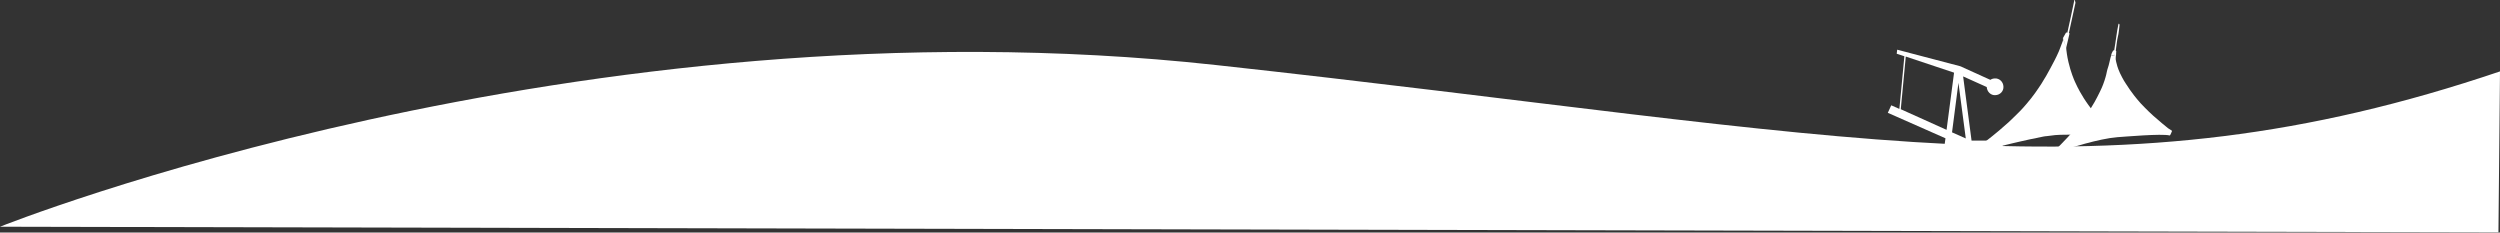 <?xml version="1.0" encoding="utf-8"?>
<!-- Generator: Adobe Illustrator 27.2.0, SVG Export Plug-In . SVG Version: 6.00 Build 0)  -->
<svg version="1.1" id="Layer_1" xmlns="http://www.w3.org/2000/svg" xmlns:xlink="http://www.w3.org/1999/xlink" x="0px" y="0px"
	 viewBox="0 0 1600 148.8" style="enable-background:new 0 0 1600 148.8;" xml:space="preserve">
<rect x="0" y="0" width="1600" height="148.8" fill="#333333" stroke="none"/>
<style type="text/css">
	.st0{display:none;fill:#962727;}
	.st1{fill:#FFFFFF;}
</style>
<rect x="-26" y="-33" class="st0" width="1641" height="220"/>
<path class="st1" d="M0,145.1c0,0,370-148.1,778-103.5s571,89,822,4.1l-1,103L0,145.1z"/>
<path class="st1" d="M1245.1,88.5l-1.6,11.9h38.1V90h-19.8l-5.4-41.1l15.1,6.8c0.2,3,2.6,5.4,5.5,5.2c3.1-0.1,5.4-2.6,5.2-5.5
	c-0.1-3-2.6-5.4-5.5-5.2c-1,0-2,0.3-2.9,0.9l-18.3-8.3v-0.1h-0.2l-0.7-0.3l0,0l-40.4-10.6l-0.3,2.6l4.9,1.6l-3.2,33.7l-5.2-2.3
	l-2.2,4.8L1245.1,88.5L1245.1,88.5z M1249.3,84.7l4.1-31.7l4.7,35.6L1249.3,84.7L1249.3,84.7z M1245.8,83.1l-29.3-13.2l3.2-33.7
	l30.9,10.3L1245.8,83.1L1245.8,83.1z"/>
<g>
	<path class="st1" d="M1390.1,83.8c0,0-1.1,3-1.5,2.9c-5.1-1.3-28.8,0.8-33.5,1.1c-12.3,1-30.1,7-38.1,9.1c-0.2,0-0.8,0.2-1.4,0.1
		c-0.4,0-0.9-0.1-1.1-0.1c3.6-3.5,6.6-6.7,8.8-9c5.2-5.7,10.1-11.1,15-18.9c1-1.5,3.3-5.4,5.7-10.4c1.8-3.6,2.5-6,2.9-7.1
		c0.3-1,1-3,1.5-5.7c0.4-2,1-3,1.6-5.8c0.4-2.2,1.1-4.3,1.1-4.3c1.1-0.2,2.1-0.5,2.7-0.5v0.4c0.1,1.5,0.3,3.4,1,5.7
		c0.2,1,1.2,4.3,3.4,8.3c1.5,2.9,2.9,4.7,4.9,7.8c1.4,2,3.6,5,7,8.8c1,1,3.5,3.8,7.9,7.8c4.1,3.6,7.8,6.7,9.6,8.1
		C1388.7,82.8,1390.1,83.6,1390.1,83.8"/>
	<polygon class="st1" points="1355,19.6 1353.8,27.7 1353.1,32.1 1352.4,32.4 1352,33.1 1351.5,34.1 1351,35.7 1353.6,35.1 
		1354.1,38.1 1354.4,32.7 1354.1,32.5 1354.3,30.9 1354.7,27.8 1355.1,25.1 1355.8,21.8 1356.2,18.9 1356.5,16 1356.4,15.5 
		1356.1,15.1 1355.8,15.4 	"/>
	<path class="st1" d="M1322.4,30.4l2.1-9l-0.4-0.3l4.2-19.3l-0.4-1.8h-0.3l-2.3,10.9l-2.2,10l-0.8-0.1l-2.1,3.7L1322.4,30.4l0,0.9
		l0.1,0.9c0.1,0.7,0.4,3.7,1.3,7.5c1.5,6.5,3.6,11.4,4.2,12.7c2.2,4.9,4.4,8.5,5.6,10.4c2.2,3.5,4.2,6,5.3,7.5
		c1.4,1.8,2.5,3.3,4.3,5.2c1.3,1.4,3,3.1,5.6,6c0.1,0.1,0.2,0.2,0.3,0.3l-0.6,0.8l-0.6,0.7l-0.9,1.1l-0.7,1.3
		c-0.3,0.7-0.1,0.9-1.2,0.9c-1.3,0-2.2-0.1-4.8-0.3c-2-0.1-3.1-0.1-6.4-0.2c-5.1-0.1-6.2,0.1-10.3,0.1c-8.3,0-9.4,0.4-13.5,0.9
		c-2.3,0.2-0.8,0-11.1,2.1c-4.4,0.9-10.4,2.4-11,2.5c-7.9,1.9-8.2,1.9-12.9,3.5c-2,0.8-4.7,1.8-7.9,3h-6.7c0.3-0.2,0.8-0.4,1.2-0.8
		c2.4-1.6,4.1-3.1,4.6-3.5c3-2.5,3.7-2.7,8.8-6.8c3.4-2.7,5.9-4.9,7.7-6.5c1.9-1.6,4.1-3.6,6.8-6.3c2.1-2,4.5-4.4,7.2-7.6
		c4.6-5.3,7.6-9.9,9.7-13.1c2.4-3.8,4.1-6.8,5.9-10.2c1.5-2.9,3.3-6,5.2-10.4c0,0,1-2.4,2.6-6.8c0.2-0.4,0-1.5,0.1-1.8"/>
</g>
</svg>
